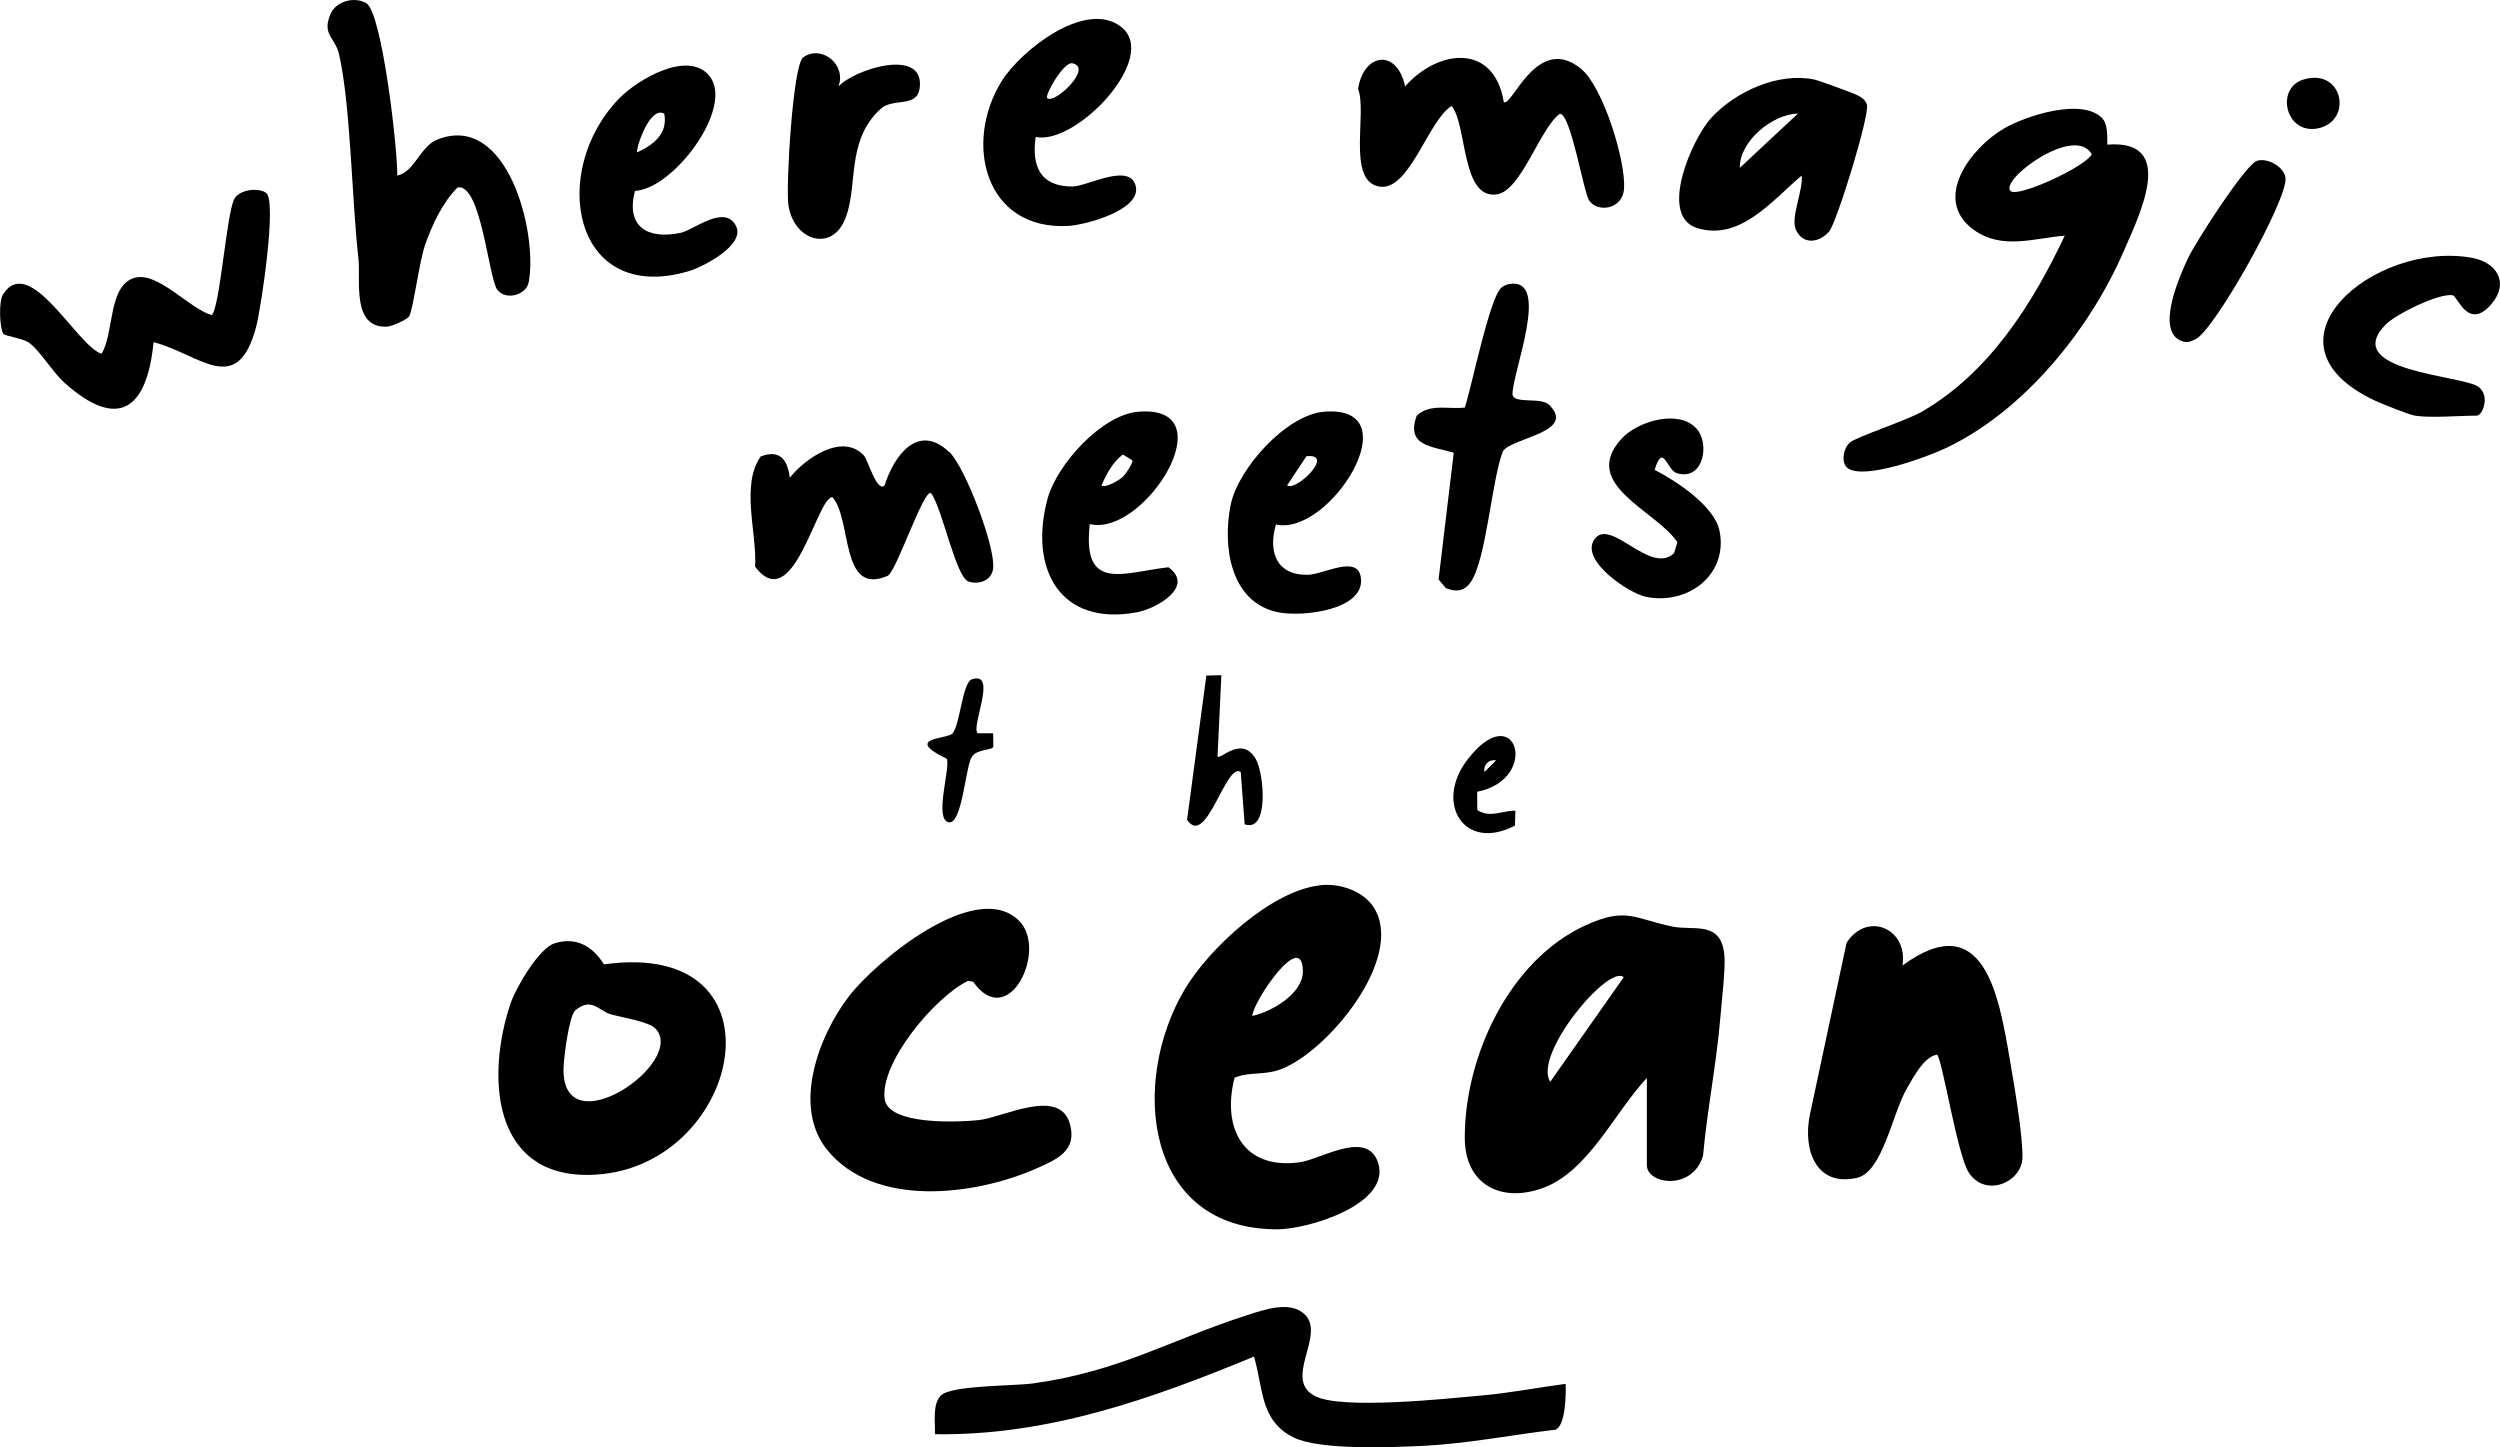 <?xml version="1.0" encoding="UTF-8"?>
<svg id="Ebene_1" data-name="Ebene 1" xmlns="http://www.w3.org/2000/svg" viewBox="0 0 333.09 192.83">
  <path d="M219.43,143.62c-4.27,4.5-7.79,12.5-13.93,14.69-5.57,1.99-10.33-.52-10.34-6.7-.02-10.81,5.9-23.65,16.08-28.32,5.45-2.5,6.54-.87,11.58.16,2.86.59,6.55-.88,6.94,3.91.14,1.7-.38,6.23-.55,8.25-.51,6.08-1.75,12.24-2.3,18.34-1.34,4.72-7.49,3.9-7.49,1.28v-11.61ZM216.34,130.2c-2.02-1.8-12.14,10.35-9.79,13.93l9.79-13.93Z"/>
  <path d="M176.02,117.93c2.54-.25,5.66.79,7.04,3.01,4.19,6.72-6.26,19.28-12.46,21.54-2.27.83-4.05.27-6.11,1.11-1.71,6.66,1.11,12.3,8.67,11.27,2.85-.39,9.03-4.44,10.46.09,1.73,5.5-9.32,8.83-13.43,8.84-17.71.04-19.68-19.63-12.33-31.99,3.25-5.46,11.58-13.21,18.15-13.86ZM166.85,135.36c2.59-.56,6.75-2.97,6.74-5.94-.03-5.78-6.68,4.08-6.74,5.94Z"/>
  <path d="M135.74,122.64c3.95,3.87-1.37,14.89-6.08,8.16l-.68-.12c-4.36,2.1-11.75,10.86-11.11,15.74.47,3.56,10,3.1,12.59,2.81,3.17-.35,10.63-4.35,12.06.42,1.1,3.67-1.74,4.85-4.54,6.08-8.18,3.58-21.56,5.24-27.81-2.58-4.6-5.75-1.12-15.07,2.87-20.32,3.56-4.69,16.95-15.83,22.71-10.18Z"/>
  <path d="M253.46,128.65c10.85-7.96,12.87,4.05,14.28,12.28.57,3.32,1.78,10.22,1.72,13.29-.06,3.36-5.01,5.41-7.17,1.97-1.53-2.44-3.5-15.03-4.2-15.67-1.72.23-3.17,3.02-4.02,4.49-1.96,3.37-3.23,11.14-6.65,11.92-5.51,1.25-7.22-3.8-6.29-8.36l4.9-22.96c2.78-4.29,8.26-1.83,7.44,3.05Z"/>
  <path d="M280.12,15.79c.75.8.62,2.44.65,3.48,9.36-.74,4.27,9.39,2.15,14.28-4.53,10.43-13.36,21.35-23.81,26.22-2.47,1.15-10.67,4.18-12.91,2.62-.94-.65-.63-2.64.26-3.42s7.54-2.91,9.73-4.19c8.9-5.23,14.6-14.25,18.91-23.38-4.07.32-8.34,1.94-12.11-.77-5.63-4.04-.43-10.94,4.03-13.52,2.96-1.71,10.47-4.15,13.11-1.32ZM267.89,25.46c.96.89,9.9-3.19,10.81-4.9-2.24-4.07-12.38,3.45-10.81,4.9Z"/>
  <path d="M73.91,125.67c2.93-.88,5.06.43,6.56,2.82,25.27-3.55,18.24,27.83-2.05,28.05-12.97.14-13.6-13.35-10.4-22.83.71-2.1,3.78-7.4,5.89-8.03ZM87.33,137.04c-.9-.95-4.6-1.49-6.05-1.93s-2.48-2.3-4.62-.5c-.85.71-1.55,6.37-1.58,7.74-.2,10.61,16.51-.81,12.25-5.31Z"/>
  <path d="M173.93,175.22c2.64,2.81-3.05,8.62,1.32,10.81,3.61,1.81,17.51.32,22.27-.11,3.69-.33,7.41-1.06,11.08-1.54.07,1.33-.01,5.64-1.37,6.11-5.79.68-11.63,1.84-17.45,2.14-4.22.21-13.94.62-17.43-1.11-4.53-2.24-4.02-6.65-5.28-10.77-13.66,5.64-27.43,10.56-42.5,10.34.06-1.56-.37-3.96.78-5.15,1.34-1.39,9.68-1.26,12.3-1.62,11.6-1.61,18.29-5.82,28.54-9.1,2.24-.72,5.83-2.02,7.73,0Z"/>
  <path d="M52.93,23.39c2.27-.44,3.04-3.85,5.28-4.77,9.35-3.81,13.46,12.3,12.24,18.96-.32,1.73-3.02,2.48-4.16,1.07-1.21-1.49-2.15-14.24-5.32-13.68-2.02,2.01-3.36,4.94-4.31,7.59-.82,2.31-1.6,8.7-2.15,9.59-.29.46-2.35,1.34-2.92,1.37-4.8.27-3.52-6.29-3.83-9.02-.89-7.81-1.03-20.54-2.6-27.32-.52-2.22-2.31-2.54-1.12-5.32.75-1.74,3.24-2.35,4.77-1.43,2.11,1.27,4.19,19.6,4.12,22.96Z"/>
  <path d="M200.36,13.59c1.05.81,4.43-9.26,10.32-4.4,2.91,2.4,5.98,12.32,5.7,16.01-.2,2.64-3.47,3.22-4.65,1.51-.74-1.07-2.44-11.57-3.9-11.56-2.65,1.92-5.14,10.24-8.36,10.74-4.81.76-3.96-9.27-6.07-11.78-3.18,2.01-5.63,11.49-9.67,10.74-4.32-.79-1.53-9.88-2.79-13.01.78-4.86,5.22-5.35,6.27-.33,4.34-4.92,11.83-5.87,13.15,2.07Z"/>
  <path d="M20.46,45.58c-.85,8.87-4.65,11.87-11.86,5.43-1.62-1.45-3.45-4.57-4.88-5.44-.88-.53-3.09-.81-3.28-1.1-.48-.71-.66-4.31-.02-5.28,3.57-5.48,9.85,6.92,13.1,7.94,1.7-2.63.84-9.03,4.36-10.1,3.11-.95,7.32,4.09,10.32,4.95,1.07-.83,1.95-13.11,2.96-15.36.61-1.36,3.21-1.68,4.29-.93,1.49,1.03-.67,15.38-1.32,17.84-2.51,9.52-7.49,3.67-13.66,2.06Z"/>
  <path d="M126.47,60.2c2.12,2.01,6.2,12.73,5.85,15.54-.2,1.6-1.82,2.19-3.26,1.75-1.71-.52-3.49-9.75-5.01-11.78-.94-.72-4.65,10.52-5.78,11.01-6.37,2.75-4.7-7.45-7.36-10.48-2.1,0-5.18,16-10.3,9.27.25-4.66-1.95-10.86.75-14.7,2.57-.96,3.56.43,3.87,2.84,2.03-2.57,7.06-6.07,9.89-2.93.51.56,1.72,4.93,2.73,3.97,1.25-3.93,4.44-8.42,8.6-4.47Z"/>
  <path d="M240.05,23.39c-3.84,3.21-8.18,8.79-13.94,6.99-5.22-1.63-.61-11.98,1.89-14.68,3.25-3.51,8.92-6.11,13.75-5.1.53.11,5.16,1.8,5.67,2.06.58.3,1.12.61,1.32,1.29.4,1.36-4.05,15.81-5.06,16.93-1.36,1.51-3.5,1.75-4.41-.29-.72-1.63,1-5.23.78-7.2ZM239.54,15.14c-3.33.03-7.81,3.68-7.73,7.22l7.73-7.22Z"/>
  <path d="M94.53,10.13c3.36,4.19-4.83,15.08-9.93,15.3-1.24,4.78,1.66,6.52,6.1,5.59,1.72-.36,5.85-3.88,7.36-.91,1.29,2.53-4.39,5.47-6.36,6.04-15.42,4.5-18.64-13.41-9.15-23.09,2.4-2.45,9.14-6.46,11.98-2.93ZM88.5,15.14c-1.99-1.09-3.85,4.85-3.6,5.16,2.18-1.01,4.12-2.5,3.6-5.16Z"/>
  <path d="M137.99,18.24c-.56,3.9.6,6.62,4.89,6.61,1.96,0,7.65-3.26,8.44-.06s-6.72,5.18-8.96,5.31c-11.13.63-14.01-11.02-8.92-19.26,2.52-4.08,11.15-10.91,15.89-7.3,5.31,4.04-5.96,15.85-11.33,14.71ZM139.53,13.07c.91.89,6.2-4.07,3.34-4.64-1.14-.23-3.72,4.26-3.34,4.64Z"/>
  <path d="M145.2,69.83c-1.05,9.14,4.46,6.42,10.48,5.75,3.58,2.6-1.66,5.52-4.16,5.99-10.36,1.95-14.43-5.86-11.96-15.07,1.23-4.6,7.21-11.23,12.08-11.64,11.99-1.01.76,16.78-6.45,14.96ZM149.66,63.46c.36-.35,1.29-1.73,1.22-2.12l-1.28-.78c-1.37,1.05-2.17,2.57-2.84,4.12.51.41,2.41-.72,2.91-1.21Z"/>
  <path d="M170,69.89c-1.06,3.61.05,6.81,4.32,6.69,2-.06,6.43-2.62,6.97.22.84,4.47-7.74,5.44-10.98,4.78-6.47-1.31-7.45-8.95-6.33-14.36.99-4.79,7.38-11.93,12.4-12.36,11.84-1.01.79,16.67-6.38,15.02ZM171.49,64.67c1.13.89,6.5-4.31,2.57-3.88l-2.57,3.88Z"/>
  <path d="M206.42,53.96c3.7,3.67-5.18,4.38-6.19,6.19-1.5,3.9-2.19,14.35-4.27,17.4-.83,1.22-1.97,1.38-3.33.8l-.96-1.15,2.02-16.88c-2.9-.87-6.42-.86-4.93-4.94,1.76-1.66,4.27-.81,6.4-1.08.9-2.63,3.32-14.77,4.9-15.99.35-.27.66-.42,1.11-.48,5.49-.82.31,11.79.35,14.74.24,1.32,3.78.27,4.91,1.39Z"/>
  <path d="M321.75,55.38c-.73-.11-4.36-1.56-5.25-1.97-16.47-7.66-.2-21.41,12.86-19.06,3.25.59,4.97,3.26,2.68,6.05-3.13,3.8-4.6-.91-5.23-1.05-1.75-.37-7.6,2.51-8.95,3.89-6.12,6.26,10.27,6.75,12.36,8.3,1.6,1.19.55,3.84-.23,3.84-2.41,0-6.06.34-8.25,0Z"/>
  <path d="M226,57.06c1.88,2.05.97,7.07-2.6,5.98-1.31-.4-1.81-4.15-2.94-.44,2.88,1.48,7.96,4.81,8.64,8.12,1.2,5.86-4.26,9.96-9.82,8.79-2.29-.48-8.81-4.85-6.85-7.65,2.12-3.03,7.45,4.86,10.61,1.84l.45-1.46c-2.89-4.29-13.03-7.67-7.44-13.79,2.17-2.37,7.62-3.92,9.94-1.39Z"/>
  <path d="M111.7,11.53c2.17-2.36,11.59-5.27,10.83.23-.37,2.66-3.51,1.22-5.19,2.74-4.84,4.4-2.84,10.73-4.91,15.06-1.9,3.98-6.77,2.39-7.4-2.34-.32-2.4.59-18.61,1.99-19.59,2.48-1.73,5.82,1.03,4.68,3.9Z"/>
  <path d="M300.74,21.41c1.42-.39,3.56.79,3.77,2.28.38,2.76-9.51,20.42-12.01,21.52-.51.22-.97.49-1.55.31-3.99-1.02-.55-8.73.57-11.12.94-2.01,7.68-12.56,9.23-12.99Z"/>
  <path d="M162.73,89.95l-.51,10.84c.41.46,3.22-2.85,5.09.33,1.14,1.94,1.79,9.89-1.48,8.7l-.52-6.96c-1.96-1.42-4.6,10.24-7.15,6.36l2.57-19.21,2.01-.05Z"/>
  <path d="M196.81,105.49l.02,2.44c1.71,1.1,3.26.07,5.08.08l-.07,1.99c-6.76,3.54-10.73-2.97-6.38-8.71,6.5-8.58,9.91,2.5,1.36,4.2ZM199.33,101.31c-.98-.17-1.72.6-1.54,1.54l1.54-1.54Z"/>
  <path d="M130.25,97.7h2.07s.03,1.78.03,1.78c-.15.53-2.13.27-2.85,1.33-.86,1.27-1.31,9.13-3.1,8.75-1.96-.41.18-6.97-.23-8.45-5.94-2.86.06-2.6.75-3.4.99-1.14,1.3-6.8,2.59-7.21,3.46-1.1-.19,6.31.75,7.2Z"/>
  <path d="M306.92,10.59c5.34-1.59,6.61,5.65,1.83,6.53-4.26.78-5.62-5.4-1.83-6.53Z"/>
</svg>